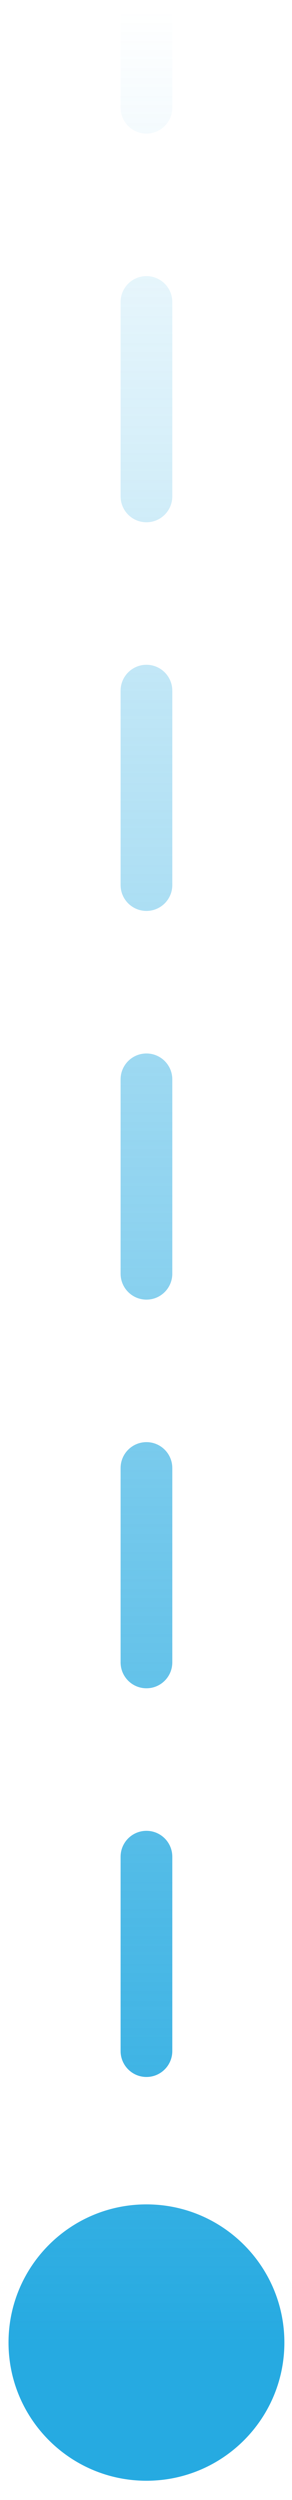 <svg width="11" height="94" viewBox="0 0 11 94" fill="none" xmlns="http://www.w3.org/2000/svg">
<path d="M5.517 82.886C2.647 82.886 0.321 85.212 0.321 88.082C0.321 90.952 2.647 93.278 5.517 93.278C8.387 93.278 10.713 90.952 10.713 88.082C10.713 85.212 8.387 82.886 5.517 82.886ZM4.543 4.049C4.543 4.587 4.979 5.023 5.517 5.023C6.055 5.023 6.491 4.587 6.491 4.049L4.543 4.049ZM6.491 11.356C6.491 10.818 6.055 10.382 5.517 10.382C4.979 10.382 4.543 10.818 4.543 11.356L6.491 11.356ZM4.543 18.663C4.543 19.202 4.979 19.638 5.517 19.638C6.055 19.638 6.491 19.202 6.491 18.663L4.543 18.663ZM6.491 25.971C6.491 25.433 6.055 24.996 5.517 24.996C4.979 24.996 4.543 25.433 4.543 25.971L6.491 25.971ZM4.543 33.278C4.543 33.816 4.979 34.252 5.517 34.252C6.055 34.252 6.491 33.816 6.491 33.278L4.543 33.278ZM6.491 40.585C6.491 40.047 6.055 39.611 5.517 39.611C4.979 39.611 4.543 40.047 4.543 40.585L6.491 40.585ZM4.543 47.892C4.543 48.43 4.979 48.867 5.517 48.867C6.055 48.867 6.491 48.43 6.491 47.892L4.543 47.892ZM6.491 55.2C6.491 54.661 6.055 54.225 5.517 54.225C4.979 54.225 4.543 54.661 4.543 55.2L6.491 55.2ZM4.543 62.507C4.543 63.045 4.979 63.481 5.517 63.481C6.055 63.481 6.491 63.045 6.491 62.507L4.543 62.507ZM6.491 69.814C6.491 69.276 6.055 68.84 5.517 68.84C4.979 68.84 4.543 69.276 4.543 69.814L6.491 69.814ZM4.543 77.121C4.543 77.659 4.979 78.096 5.517 78.096C6.055 78.096 6.491 77.659 6.491 77.121L4.543 77.121ZM6.491 84.428C6.491 83.89 6.055 83.454 5.517 83.454C4.979 83.454 4.543 83.89 4.543 84.428L6.491 84.428ZM5.517 0.396L4.543 0.396L4.543 4.049L5.517 4.049L6.491 4.049L6.491 0.396L5.517 0.396ZM5.517 11.356L4.543 11.356L4.543 18.663L5.517 18.663L6.491 18.663L6.491 11.356L5.517 11.356ZM5.517 25.971L4.543 25.971L4.543 33.278L5.517 33.278L6.491 33.278L6.491 25.971L5.517 25.971ZM5.517 40.585L4.543 40.585L4.543 47.892L5.517 47.892L6.491 47.892L6.491 40.585L5.517 40.585ZM5.517 55.2L4.543 55.2L4.543 62.507L5.517 62.507L6.491 62.507L6.491 55.2L5.517 55.2ZM5.517 69.814L4.543 69.814L4.543 77.121L5.517 77.121L6.491 77.121L6.491 69.814L5.517 69.814ZM5.517 84.428L4.543 84.428L4.543 88.082L5.517 88.082L6.491 88.082L6.491 84.428L5.517 84.428ZM5.517 82.886C2.647 82.886 0.321 85.212 0.321 88.082C0.321 90.952 2.647 93.278 5.517 93.278C8.387 93.278 10.713 90.952 10.713 88.082C10.713 85.212 8.387 82.886 5.517 82.886ZM4.543 4.049C4.543 4.587 4.979 5.023 5.517 5.023C6.055 5.023 6.491 4.587 6.491 4.049L4.543 4.049ZM6.491 11.356C6.491 10.818 6.055 10.382 5.517 10.382C4.979 10.382 4.543 10.818 4.543 11.356L6.491 11.356ZM4.543 18.663C4.543 19.202 4.979 19.638 5.517 19.638C6.055 19.638 6.491 19.202 6.491 18.663L4.543 18.663ZM6.491 25.971C6.491 25.433 6.055 24.996 5.517 24.996C4.979 24.996 4.543 25.433 4.543 25.971L6.491 25.971ZM4.543 33.278C4.543 33.816 4.979 34.252 5.517 34.252C6.055 34.252 6.491 33.816 6.491 33.278L4.543 33.278ZM6.491 40.585C6.491 40.047 6.055 39.611 5.517 39.611C4.979 39.611 4.543 40.047 4.543 40.585L6.491 40.585ZM4.543 47.892C4.543 48.43 4.979 48.867 5.517 48.867C6.055 48.867 6.491 48.43 6.491 47.892L4.543 47.892ZM6.491 55.2C6.491 54.661 6.055 54.225 5.517 54.225C4.979 54.225 4.543 54.661 4.543 55.2L6.491 55.2ZM4.543 62.507C4.543 63.045 4.979 63.481 5.517 63.481C6.055 63.481 6.491 63.045 6.491 62.507L4.543 62.507ZM6.491 69.814C6.491 69.276 6.055 68.84 5.517 68.84C4.979 68.84 4.543 69.276 4.543 69.814L6.491 69.814ZM4.543 77.121C4.543 77.659 4.979 78.096 5.517 78.096C6.055 78.096 6.491 77.659 6.491 77.121L4.543 77.121ZM6.491 84.428C6.491 83.89 6.055 83.454 5.517 83.454C4.979 83.454 4.543 83.89 4.543 84.428L6.491 84.428ZM5.517 0.396L4.543 0.396L4.543 4.049L5.517 4.049L6.491 4.049L6.491 0.396L5.517 0.396ZM5.517 11.356L4.543 11.356L4.543 18.663L5.517 18.663L6.491 18.663L6.491 11.356L5.517 11.356ZM5.517 25.971L4.543 25.971L4.543 33.278L5.517 33.278L6.491 33.278L6.491 25.971L5.517 25.971ZM5.517 40.585L4.543 40.585L4.543 47.892L5.517 47.892L6.491 47.892L6.491 40.585L5.517 40.585ZM5.517 55.2L4.543 55.2L4.543 62.507L5.517 62.507L6.491 62.507L6.491 55.2L5.517 55.2ZM5.517 69.814L4.543 69.814L4.543 77.121L5.517 77.121L6.491 77.121L6.491 69.814L5.517 69.814ZM5.517 84.428L4.543 84.428L4.543 88.082L5.517 88.082L6.491 88.082L6.491 84.428L5.517 84.428Z" fill="url(#paint0_linear_1116_2669)"/>
<defs>
<linearGradient id="paint0_linear_1116_2669" x1="5.017" y1="88.082" x2="5.017" y2="0.396" gradientUnits="userSpaceOnUse">
<stop stop-color="#26AAE1"/>
<stop offset="1" stop-color="#26AAE1" stop-opacity="0"/>
</linearGradient>
</defs>
</svg>
